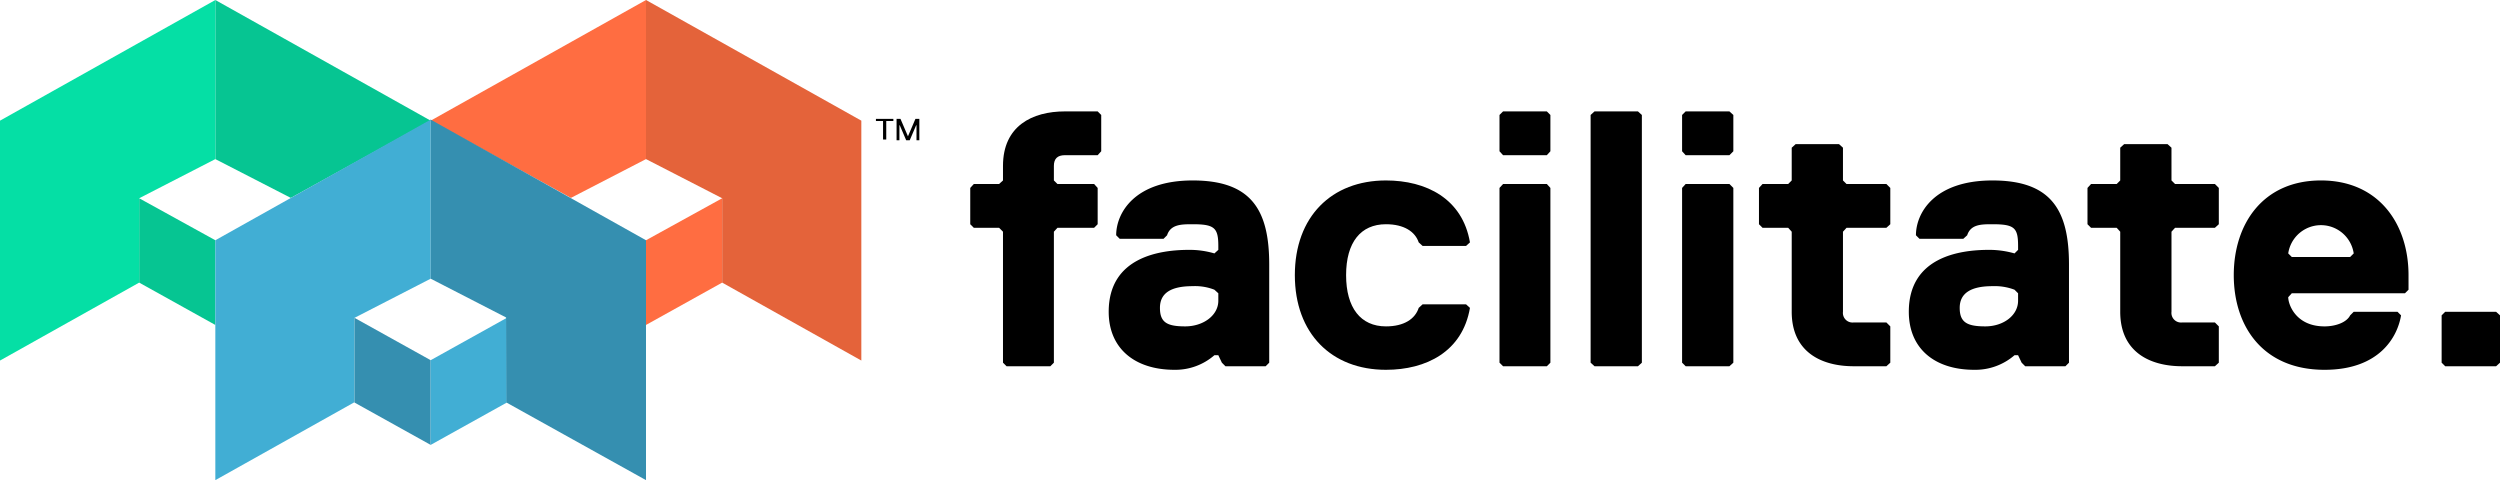 <svg xmlns="http://www.w3.org/2000/svg" viewBox="0 0 702.4 134.9"><defs><style>.bec5930d-0970-46ae-a9c8-bf9372e8afaa{fill:#06c592;}.e8ecfc1c-22be-4b84-a739-f793acbe1ac3{fill:#ff6d41;}.a8bcbe00-bc80-4b0b-b6cd-933a066f3e7b{fill:#41aed4;}.b7b1ce95-ddbc-446e-857b-1f564d1b74d6{fill:#358fb0;}.a02dda3b-267c-444e-b238-7bbe2a820c25{fill:#05dfa5;}.b120d9b3-8cb1-4fe4-9f8c-4654e0e51227{fill:#e4633a;}</style></defs><g id="f6501adb-3456-40b5-9f3e-170b0326954c" data-name="Wordmark"><path d="M957.7,223.6v10.2l-1,1.1h-9.2c-2.1,0-3.1,1-3.1,3V242l1,1h10.3l1,1.1v10.2l-1,1H945.4l-1,1.1v36.8l-1,1H931.1l-1-1V256.4l-1.1-1.1h-7.1l-1-1V244.1l1-1.1H929l1.1-1v-4.1c0-11.2,8.2-15.3,17.4-15.3h9.2Z" transform="translate(-648.3 -191.3)"/><path d="M1003.9,294.2H992.6l-1-1-1-2.1h-1.1a16.7,16.7,0,0,1-11.2,4.1c-11.3,0-18.5-6.1-18.5-16.3,0-15.4,14.4-17.4,22.6-17.4a24.7,24.7,0,0,1,7.1,1l1.1-1v-1.1c0-5.1-1.1-6.1-7.2-6.1-3.1,0-6.2,0-7.2,3.1l-1,1H962.9l-1-1c0-6.2,5.1-15.4,21.5-15.4s21.5,8.2,21.5,23.6v27.6Zm-14.4-21.5a14.8,14.8,0,0,0-6.1-1c-6.2,0-9.2,2-9.2,6.1s2,5.2,7.1,5.2,9.3-3.1,9.3-7.2v-2.1Z" transform="translate(-648.3 -191.3)"/><path d="M1037.7,283c5.1,0,8.2-2.1,9.2-5.2l1.1-1h12.2l1.1,1c-2.1,12.3-12.3,17.4-23.6,17.4-15.3,0-25.6-10.2-25.6-26.6s10.3-26.6,25.6-26.6c11.3,0,21.5,5.1,23.6,17.4l-1.1,1H1048l-1.1-1c-1-3-4.1-5.1-9.2-5.1-7.1,0-11.2,5.1-11.2,14.3S1030.6,283,1037.7,283Z" transform="translate(-648.3 -191.3)"/><path d="M1082.9,234.9h-12.3l-1-1.1V223.6l1-1h12.3l1,1v10.2Zm0,59.3h-12.3l-1-1V244.1l1-1.1h12.3l1,1.1v49.1Z" transform="translate(-648.3 -191.3)"/><path d="M1108.5,294.2h-12.2l-1.1-1V223.6l1.1-1h12.2l1.1,1v69.6Z" transform="translate(-648.3 -191.3)"/><path d="M1134.2,234.9h-12.3l-1-1.1V223.6l1-1h12.3l1.1,1v10.2Zm0,59.3h-12.3l-1-1V244.1l1-1.1h12.3l1.1,1.1v49.1Z" transform="translate(-648.3 -191.3)"/><path d="M1166.1,278.9a2.7,2.7,0,0,0,3,3h9.2l1.1,1.1v10.2l-1.1,1h-9.2c-9.2,0-17.4-4.1-17.4-15.3V256.4l-1-1.1h-7.2l-1-1V244.1l1-1.1h7.2l1-1v-9.2l1.1-1H1165l1.1,1V242l1,1h11.2l1.1,1.1v10.2l-1.1,1h-11.2l-1,1.1Z" transform="translate(-648.3 -191.3)"/><path d="M1228.6,294.2h-11.3l-1-1-1-2.1h-1a16.8,16.8,0,0,1-11.3,4.1c-11.3,0-18.4-6.1-18.4-16.3,0-15.4,14.3-17.4,22.5-17.4a25.9,25.9,0,0,1,7.2,1l1-1v-1.1c0-5.1-1-6.1-7.2-6.1-3.1,0-6.1,0-7.1,3.1l-1.1,1h-12.3l-1-1c0-6.2,5.1-15.4,21.5-15.4s21.5,8.2,21.5,23.6v27.6Zm-14.3-21.5a15.6,15.6,0,0,0-6.2-1c-6.1,0-9.2,2-9.2,6.1s2.1,5.2,7.2,5.2,9.2-3.1,9.2-7.2v-2.1Z" transform="translate(-648.3 -191.3)"/><path d="M1258.4,278.9a2.7,2.7,0,0,0,3,3h9.2l1.1,1.1v10.2l-1.1,1h-9.2c-9.2,0-17.4-4.1-17.4-15.3V256.4l-1-1.1h-7.2l-1-1V244.1l1-1.1h7.2l1-1v-9.2l1.1-1h12.2l1.1,1V242l1,1h11.2l1.1,1.1v10.2l-1.1,1h-11.2l-1,1.1Z" transform="translate(-648.3 -191.3)"/><path d="M1325,272.7l-1,1h-31.8l-1,1.1c0,2,2.1,8.2,10.2,8.2,3.1,0,6.2-1.1,7.2-3.1l1-1h12.3l1,1c-1,6.1-6.1,15.3-21.5,15.3-17.3,0-25.5-12.2-25.5-26.6s8.2-26.6,24.5-26.6,24.6,12.3,24.6,26.6Zm-15.4-10.2a9.3,9.3,0,0,0-18.4,0l1,1h16.4Z" transform="translate(-648.3 -191.3)"/><path d="M1349.6,294.2h-14.3l-1-1V279.9l1-1h14.3l1.1,1v13.3Z" transform="translate(-648.3 -191.3)"/></g><g id="aa181231-e544-4b1f-b7d8-44e64077fe9c" data-name="Logo mark"><polygon class="bec5930d-0970-46ae-a9c8-bf9372e8afaa" points="121 33.9 81.7 55.6 60.5 44.7 60.5 0 121 33.9"/><polygon class="bec5930d-0970-46ae-a9c8-bf9372e8afaa" points="60.5 91.3 60.5 67.5 39.1 55.7 39.1 79.4 60.5 91.3"/><polygon class="e8ecfc1c-22be-4b84-a739-f793acbe1ac3" points="181.5 0 181.5 44.7 160.4 55.6 121 33.9 181.5 0"/><polygon class="e8ecfc1c-22be-4b84-a739-f793acbe1ac3" points="181.5 91.3 181.5 67.5 202.9 55.7 202.9 79.4 181.5 91.3"/><polygon class="a8bcbe00-bc80-4b0b-b6cd-933a066f3e7b" points="121 33.6 121 78.3 99.6 89.3 99.6 113 60.5 134.9 60.5 67.5 121 33.6"/><polygon class="b7b1ce95-ddbc-446e-857b-1f564d1b74d6" points="121 125 121 101.2 99.6 89.3 99.6 113.1 121 125"/><polygon class="a8bcbe00-bc80-4b0b-b6cd-933a066f3e7b" points="121 125 121 101.2 142.4 89.3 142.4 113.1 121 125"/><polygon class="a02dda3b-267c-444e-b238-7bbe2a820c25" points="60.5 0 60.5 44.7 39.1 55.7 39.1 79.4 0 101.3 0 33.9 60.5 0"/><polygon class="b120d9b3-8cb1-4fe4-9f8c-4654e0e51227" points="242 33.9 242 101.3 202.9 79.4 202.9 55.7 181.5 44.7 181.5 0 242 33.9"/><polygon class="b7b1ce95-ddbc-446e-857b-1f564d1b74d6" points="181.5 67.5 181.5 134.9 142.3 113.1 142.2 89.2 121 78.3 121 33.6 181.5 67.5"/></g><g id="a0cc4a77-b515-4071-8384-232aaf382a03" data-name="TM"><path d="M899.3,225.3h-2v5.2h-.9v-5.2h-2v-.6h4.9v.6Z" transform="translate(-648.3 -191.3)"/><path d="M906.6,230.7h-.8v-4.2h-.1l-1.8,4.2h-1l-1.8-4.2H901v4.2h-.8v-6h1.1l2.1,4.9h0l2.1-4.9h1.1v6Z" transform="translate(-648.3 -191.3)"/></g></svg>
